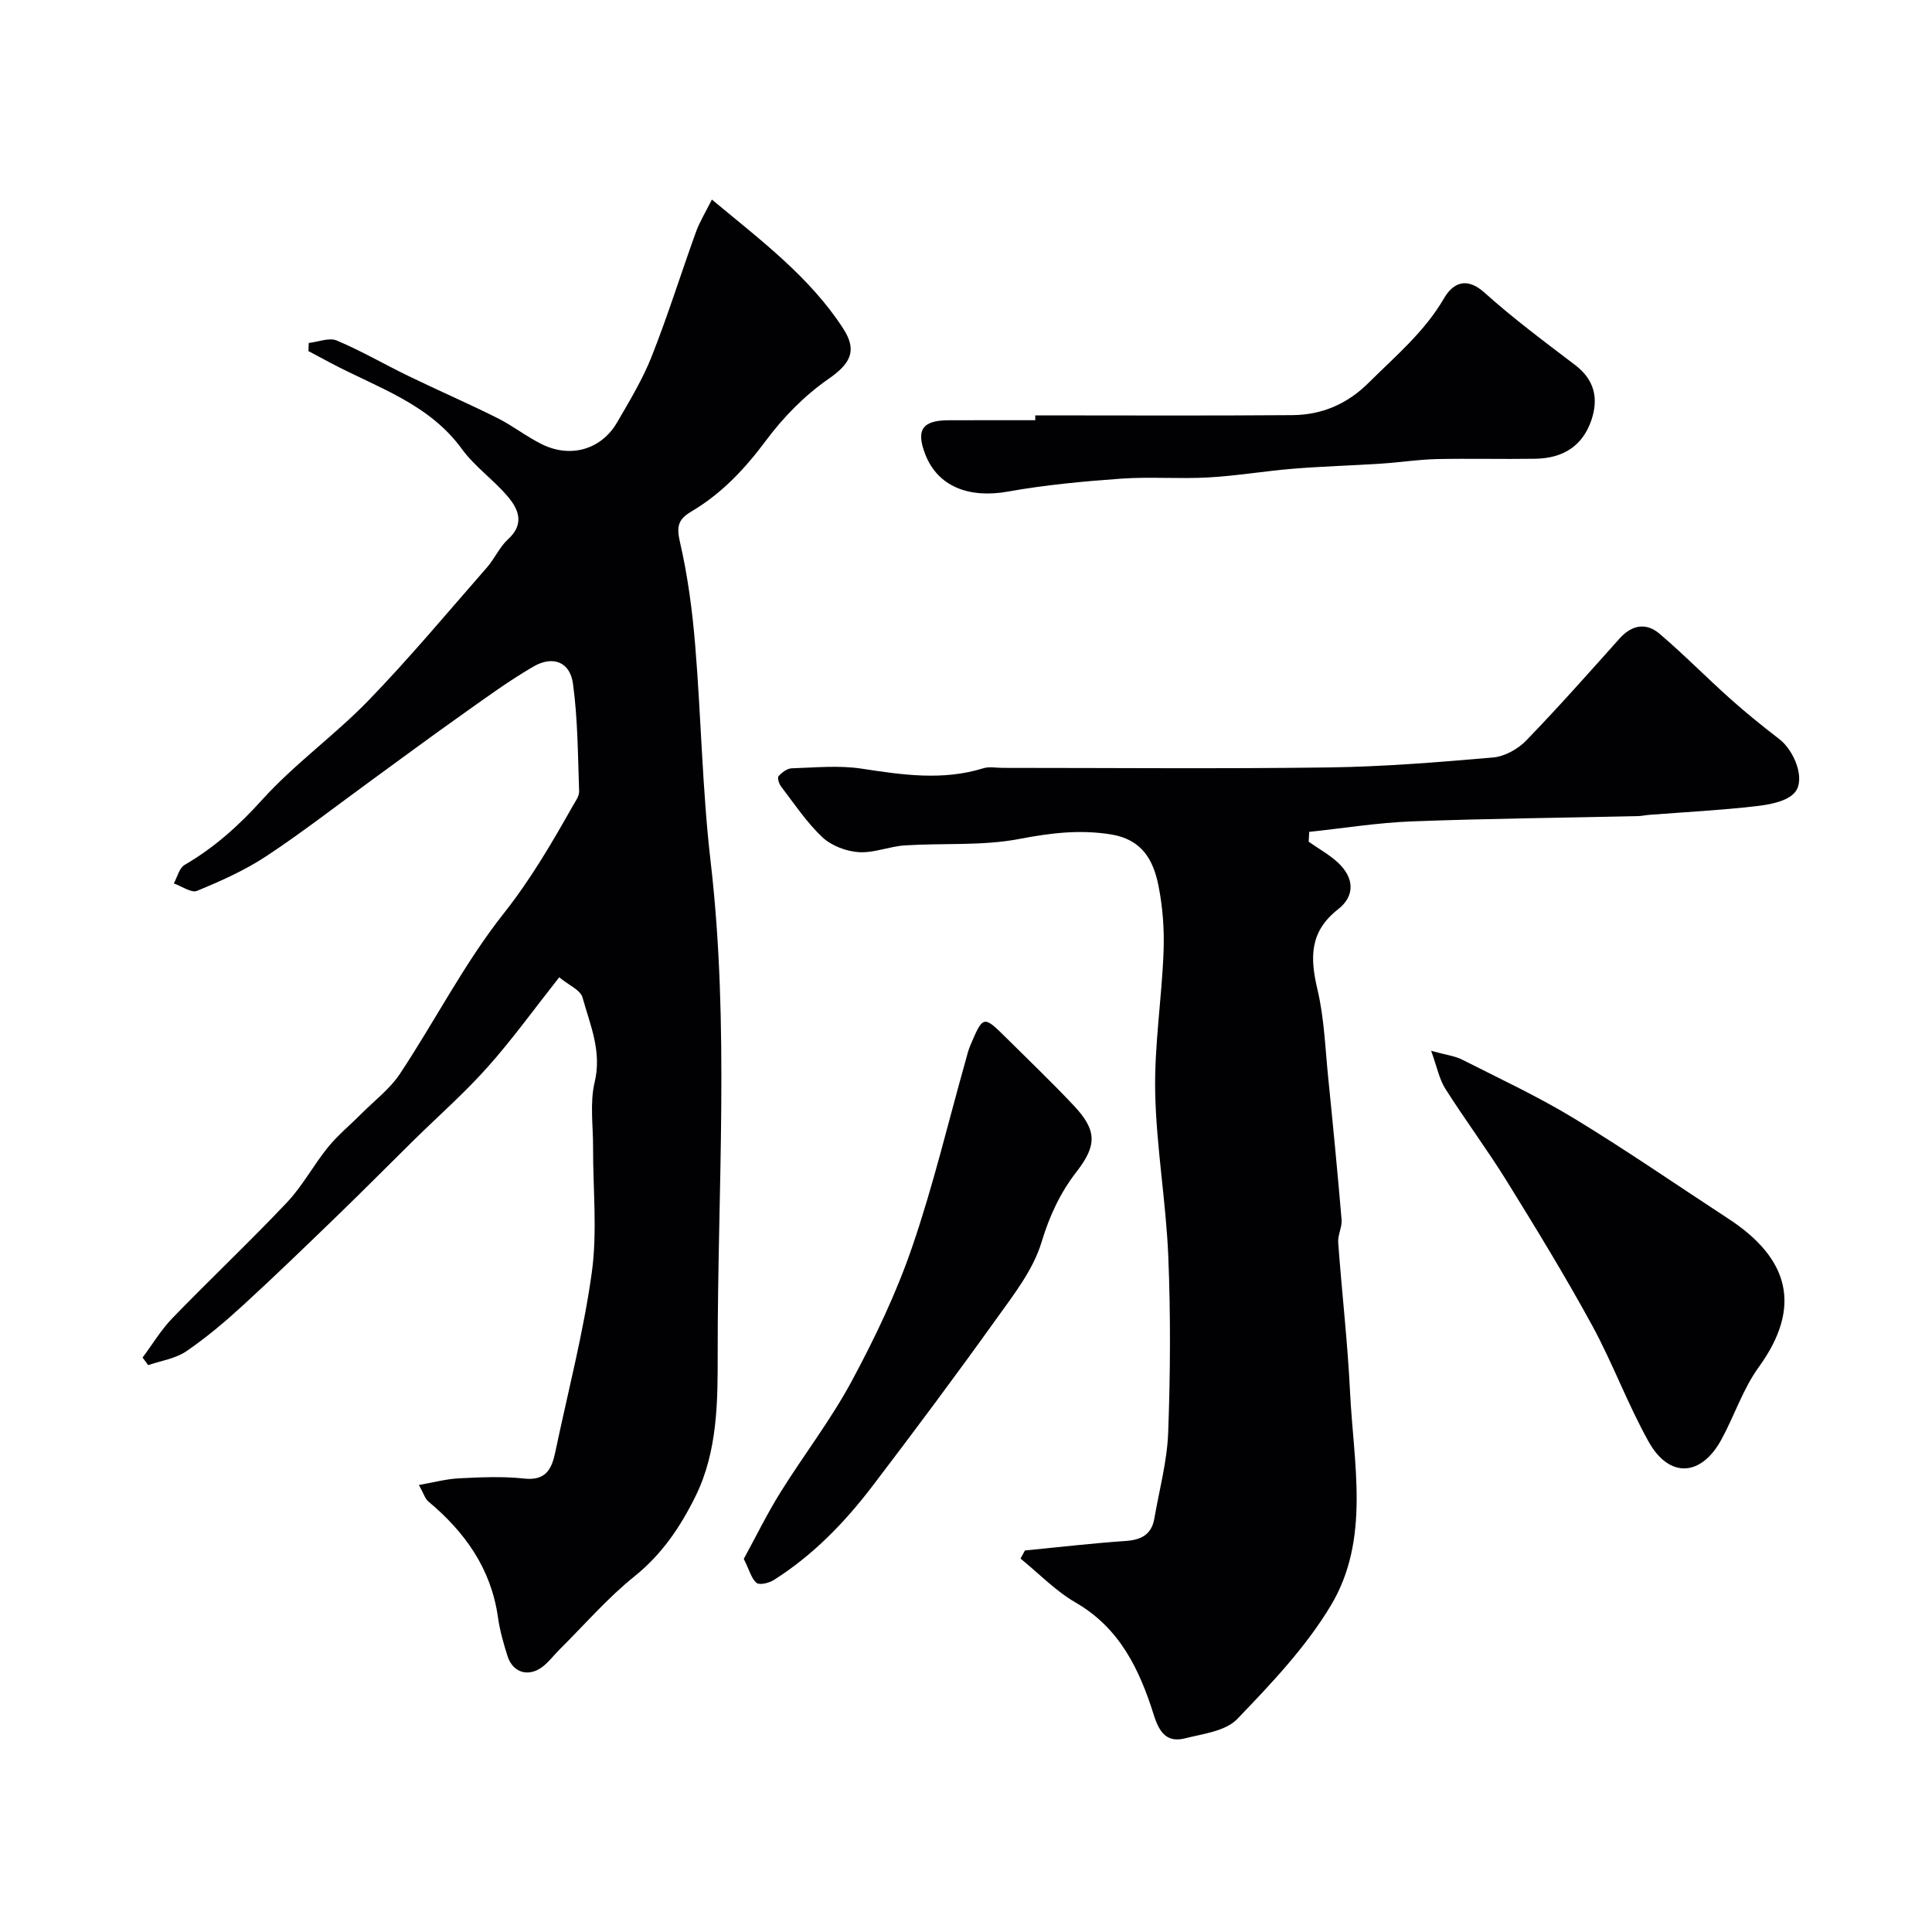 <svg enable-background="new 0 0 400 400" viewBox="0 0 400 400" xmlns="http://www.w3.org/2000/svg"><g fill="#010103"><path d="m115.78 202.34c-5.25 6.65-9.76 12.92-14.87 18.64-4.76 5.34-10.17 10.09-15.28 15.12-5.1 5.02-10.13 10.11-15.27 15.09-6.6 6.39-13.2 12.78-19.97 18.99-3.74 3.43-7.66 6.75-11.84 9.6-2.24 1.52-5.22 1.94-7.87 2.86-.39-.52-.77-1.05-1.16-1.57 2.05-2.75 3.84-5.76 6.21-8.2 7.81-8.07 15.99-15.78 23.7-23.94 3.22-3.41 5.48-7.72 8.46-11.39 2.03-2.5 4.57-4.58 6.85-6.88 2.75-2.76 5.99-5.2 8.1-8.39 7.28-11 13.34-22.91 21.48-33.19 5.55-7.02 9.9-14.49 14.22-22.13.56-.99 1.39-2.09 1.36-3.12-.26-7.44-.27-14.93-1.27-22.28-.61-4.51-4.16-5.89-8.2-3.54-5.2 3.02-10.07 6.61-14.98 10.09-6.26 4.43-12.42 9-18.63 13.52-7.23 5.26-14.3 10.77-21.76 15.69-4.42 2.91-9.36 5.11-14.27 7.13-1.19.49-3.18-.97-4.8-1.54.72-1.31 1.12-3.19 2.23-3.83 6.15-3.58 11.22-8.13 16.04-13.47 6.72-7.44 15.07-13.39 22.06-20.61 8.53-8.82 16.41-18.27 24.5-27.51 1.6-1.83 2.61-4.23 4.37-5.84 3.45-3.14 2.2-6.18-.07-8.85-2.94-3.47-6.85-6.19-9.5-9.84-6.86-9.42-17.54-12.71-27.13-17.79-1.55-.82-3.08-1.65-4.63-2.47.02-.56.04-1.12.06-1.68 1.95-.22 4.22-1.17 5.8-.51 5.09 2.14 9.89 4.95 14.87 7.36 6.1 2.96 12.33 5.66 18.39 8.69 3.2 1.6 6.05 3.88 9.26 5.45 5.96 2.92 12.29 1.04 15.54-4.57 2.58-4.45 5.28-8.91 7.16-13.67 3.34-8.45 6.05-17.15 9.14-25.7.79-2.18 2.04-4.2 3.31-6.74 10.25 8.53 20.27 16.03 27.19 26.71 3.01 4.65 1.43 7.31-3.09 10.45-4.9 3.4-9.31 7.9-12.89 12.71-4.38 5.89-9.22 11.03-15.49 14.73-2.76 1.63-3.07 3.14-2.32 6.37 1.61 6.96 2.55 14.14 3.14 21.28 1.24 14.93 1.47 29.97 3.2 44.84 3.96 33.99 1.41 68.05 1.46 102.06.01 9.59 0 20.03-4.6 29.33-3.14 6.35-6.93 11.98-12.61 16.55-5.61 4.51-10.39 10.05-15.52 15.15-1.18 1.17-2.19 2.54-3.49 3.55-2.9 2.25-6.18 1.3-7.28-2.14-.84-2.62-1.6-5.32-1.99-8.04-1.41-10.08-6.82-17.66-14.41-24-.69-.58-.97-1.65-1.96-3.42 3.05-.53 5.67-1.25 8.31-1.38 4.49-.22 9.04-.44 13.48.05 4.53.5 5.72-2.01 6.45-5.5 2.59-12.36 5.82-24.64 7.55-37.12 1.18-8.48.24-17.25.27-25.89.02-4.54-.7-9.26.33-13.56 1.52-6.38-.94-11.86-2.52-17.54-.43-1.54-2.81-2.51-4.82-4.17z"/><path d="m270.95 174.27c2.05 1.45 4.31 2.68 6.12 4.38 3.28 3.1 3.54 6.82-.04 9.61-5.95 4.65-5.81 10.06-4.26 16.63 1.4 5.92 1.6 12.14 2.22 18.23.99 9.79 1.94 19.59 2.77 29.39.13 1.55-.81 3.19-.7 4.74.75 10.3 1.95 20.58 2.45 30.89.72 14.95 4.26 30.54-3.99 44.29-5.18 8.62-12.35 16.18-19.38 23.49-2.4 2.49-7.03 3.04-10.77 3.98-3.78.96-5.34-1.2-6.48-4.81-2.94-9.36-7.01-17.99-16.18-23.29-4.17-2.41-7.64-6.04-11.42-9.11.3-.56.61-1.12.91-1.68 6.96-.68 13.9-1.49 20.87-1.97 3.22-.22 5.35-1.34 5.92-4.63 1.03-5.94 2.65-11.86 2.87-17.83.45-12.15.52-24.34.02-36.48-.47-11.32-2.47-22.59-2.71-33.9-.2-9.68 1.36-19.39 1.73-29.1.18-4.58-.16-9.28-1.06-13.77-1.07-5.3-3.4-9.57-9.92-10.59-6.49-1.02-12.46-.27-18.85.95-7.71 1.48-15.82.83-23.74 1.34-3.21.21-6.43 1.61-9.57 1.4-2.6-.18-5.65-1.35-7.52-3.11-3.25-3.07-5.79-6.91-8.54-10.5-.43-.56-.8-1.81-.51-2.12.69-.76 1.77-1.6 2.72-1.63 4.83-.15 9.75-.65 14.47.07 8.46 1.29 16.79 2.53 25.21-.08 1.22-.38 2.65-.08 3.98-.08 22.49 0 44.99.21 67.48-.09 11.36-.15 22.72-1.08 34.05-2.06 2.39-.21 5.13-1.71 6.83-3.46 6.66-6.87 13.01-14.05 19.39-21.18 2.53-2.82 5.48-3.34 8.23-1.01 5.04 4.28 9.68 9.02 14.61 13.43 3.3 2.95 6.74 5.73 10.25 8.43 3.04 2.34 5.47 8.28 3.21 11-1.57 1.88-5.16 2.53-7.95 2.86-7.35.85-14.75 1.23-22.13 1.8-.82.06-1.63.25-2.45.27-15.6.35-31.2.5-46.79 1.09-7.1.27-14.16 1.42-21.24 2.17-.03.69-.07 1.37-.11 2.04z"/><path d="m296.3 217.56c3.06.85 4.89 1.05 6.43 1.83 7.81 3.96 15.78 7.67 23.24 12.21 10.82 6.58 21.26 13.79 31.87 20.72 12.46 8.14 15.43 18.12 6.29 30.73-3.26 4.49-5.03 10.03-7.72 14.97-4.19 7.71-10.81 8.1-15.07.48-4.36-7.79-7.45-16.29-11.73-24.13-5.53-10.13-11.56-20-17.64-29.82-4.03-6.51-8.63-12.67-12.73-19.14-1.28-2.03-1.74-4.57-2.94-7.85z"/><path d="m214.34 86c17.75 0 35.5.09 53.25-.05 6.06-.05 11.32-2.27 15.77-6.7 5.56-5.53 11.57-10.54 15.62-17.51 1.78-3.06 4.59-4.56 8.36-1.16 5.95 5.35 12.41 10.15 18.78 15 4.01 3.05 4.87 6.91 3.37 11.37-1.76 5.24-5.72 7.94-11.62 8.03-6.82.11-13.65-.08-20.48.07-3.76.09-7.51.68-11.28.93-6.11.4-12.24.57-18.35 1.06-5.87.48-11.71 1.48-17.58 1.81-6.01.34-12.07-.18-18.06.25-7.83.56-15.69 1.29-23.4 2.67-8.11 1.46-14.55-1.04-17.14-7.67-1.98-5.07-.65-7.07 4.78-7.09 5.99-.02 11.99-.01 17.98-.01 0-.33 0-.67 0-1z"/><path d="m153.99 322.75c2.47-4.51 4.79-9.27 7.57-13.74 4.82-7.74 10.45-15.02 14.76-23.03 4.8-8.92 9.23-18.18 12.51-27.74 4.38-12.73 7.49-25.9 11.15-38.88.26-.93.48-1.88.85-2.76 2.72-6.42 2.75-6.44 7.56-1.67 4.66 4.62 9.4 9.17 13.9 13.94 4.85 5.15 4.85 8.25.58 13.75-3.39 4.38-5.59 9.13-7.24 14.59-1.73 5.72-5.77 10.86-9.35 15.86-8.37 11.68-16.95 23.2-25.66 34.62-5.75 7.54-12.33 14.33-20.42 19.44-.99.62-2.94 1.1-3.58.58-1.06-.89-1.46-2.63-2.63-4.96z"/></g></svg>